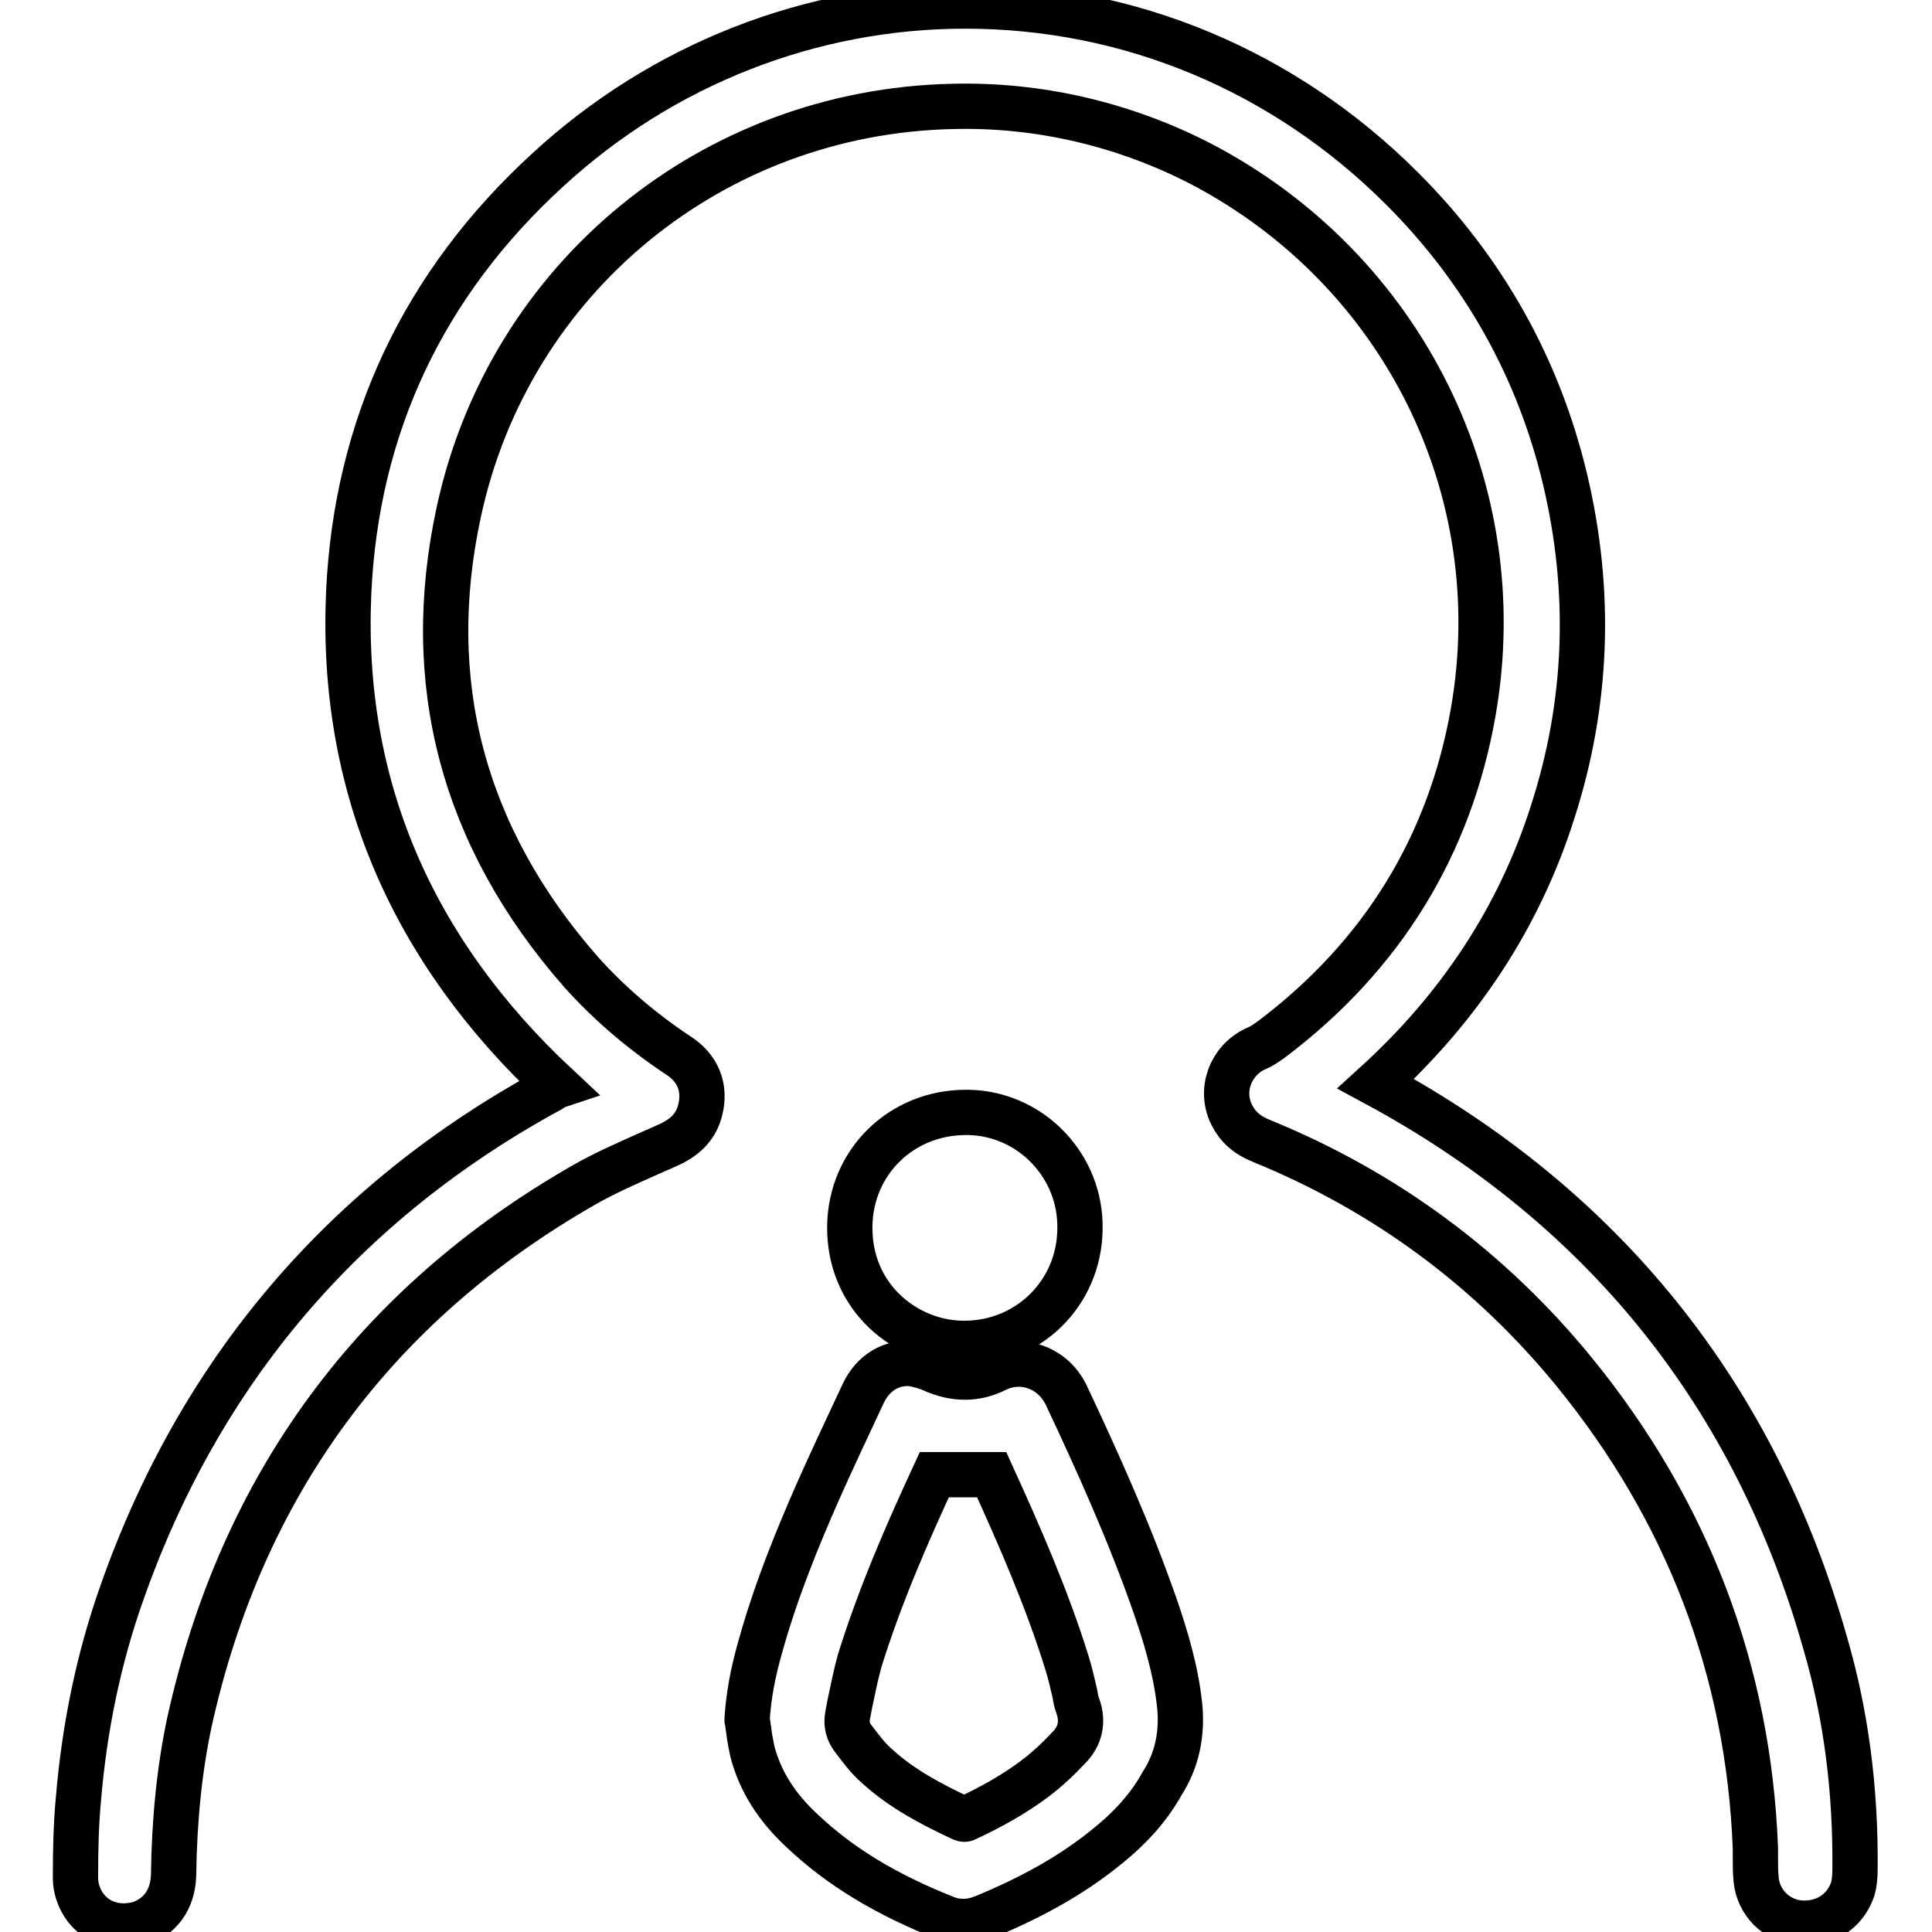 <?xml version="1.0" encoding="utf-8"?>
<!-- Svg Vector Icons : http://www.onlinewebfonts.com/icon -->
<!DOCTYPE svg PUBLIC "-//W3C//DTD SVG 1.1//EN" "http://www.w3.org/Graphics/SVG/1.1/DTD/svg11.dtd">
<svg version="1.1" xmlns="http://www.w3.org/2000/svg" xmlns:xlink="http://www.w3.org/1999/xlink" x="0px" y="0px" viewBox="0 0 256 256" enable-background="new 0 0 256 256" xml:space="preserve">
<g> <path stroke-width="6" fill-opacity="0" stroke="#000000"  d="M241.9,217.9c-9.3-33-29.4-58-59.6-74.3c11.1-10.1,19-22.1,23.4-35.9c4.7-14.5,5.2-29.3,1.7-44.1 c-3.5-14.8-10.8-27.8-21.6-38.6C170.2,9.4,149.7,0.8,127.9,0.8c-20.4,0-40.1,7.7-55.3,21.7C56.1,37.6,47.2,56.5,46.2,78.6 c-1.1,25.3,8.2,47.2,27.6,65.3c-0.3,0.1-0.6,0.3-0.9,0.5c-27.4,14.9-46.5,37.4-56.8,66.8c-3,8.5-4.9,17.6-5.7,27.1 c-0.3,3.1-0.4,6.5-0.4,10.5c0,1.7,0.7,3.4,1.9,4.6c1.2,1.2,2.8,1.8,4.5,1.8c0.6,0,1.2-0.1,1.8-0.2c3-0.9,4.7-3.3,4.8-6.5 c0.1-7.5,0.8-14.2,2.1-20.3c6.9-31.3,24.5-55.3,52.3-71.2c2.8-1.6,5.8-2.9,8.7-4.2l2.5-1.1c2.4-1.1,3.7-2.6,4.2-4.7 c0.7-2.9-0.3-5.5-3-7.2c-5.1-3.4-9.3-7.1-12.8-11c-15.7-17.9-21.1-38.4-16.2-61c6.7-31,33.6-53,65.4-53.7 c11.5-0.3,22.9,2.4,33.1,7.7c26.6,14,41.1,43.1,35.9,72.6c-3.1,17.6-12,32.2-26.7,43.3c-0.7,0.5-1.4,1-2.2,1.3 c-3.3,1.6-4.7,5.5-3.1,8.7c0.8,1.6,2,2.7,4,3.5c16.4,6.7,30.3,17,41.4,30.6c15,18.4,23.1,39.6,24,63.1c0,0.4,0,0.9,0,1.3 c0,1,0,1.9,0.1,2.9c0.3,3,2.7,5.4,5.7,5.7c3.3,0.3,6.1-1.5,7.1-4.5c0.2-0.7,0.3-1.6,0.3-2.6C245.9,237.1,244.6,227.2,241.9,217.9 L241.9,217.9z"/> <path stroke-width="6" fill-opacity="0" stroke="#000000"  d="M156.3,225.9c-0.5-4.7-1.9-9.2-3.2-13c-3.4-9.8-7.8-19.5-11.8-28c-1.7-3.6-5.8-5.2-9.4-3.4 c-2.6,1.3-5.4,1.3-8.3,0c-0.9-0.4-1.8-0.6-2.6-0.8c-2.9-0.3-5.3,1.2-6.6,3.9c-2,4.3-4.1,8.7-6,13c-2.6,5.9-5.5,12.9-7.6,20.4 c-1.1,3.8-1.6,6.8-1.8,9.7v0.1l0,0.1c0.1,0.4,0.1,0.8,0.2,1.3c0.1,1,0.3,1.9,0.5,2.9c1,3.8,3.1,7.3,6.7,10.6 c4.9,4.6,10.9,8.3,19,11.5c0.8,0.3,1.5,0.4,2.3,0.4c0.9,0,1.7-0.2,2.5-0.5c6.6-2.7,12.1-5.8,16.7-9.6c3.2-2.6,5.5-5.3,7.1-8.2 C156,233.2,156.7,229.6,156.3,225.9L156.3,225.9z M141.6,231.6c-1.4,1.5-2.9,2.9-4.5,4.1c-2.8,2.1-5.9,3.8-8.9,5.2 c-0.3,0.1-0.3,0.3-0.9,0c-3.8-1.8-7.7-3.8-11-6.8c-1.3-1.1-2.3-2.5-3.3-3.8c-0.6-0.8-0.9-1.8-0.7-2.9l0.3-1.6 c0.4-1.9,0.8-3.9,1.3-5.7c2.7-8.7,6.3-16.9,9.9-24.7h7.6c3.6,7.9,7.3,16.3,10,25c0.4,1.3,0.7,2.6,1,3.9c0.1,0.6,0.2,1.2,0.4,1.7 C143.6,228.2,143.1,230.1,141.6,231.6L141.6,231.6z M128.4,147.4h-0.4c-8.6,0-15.3,6.6-15.4,15.1c-0.1,9.5,7.5,15.4,14.9,15.5h0.3 c8.4,0,15.2-6.6,15.3-15.1C143.3,154.6,136.7,147.6,128.4,147.4z"/></g>
</svg>